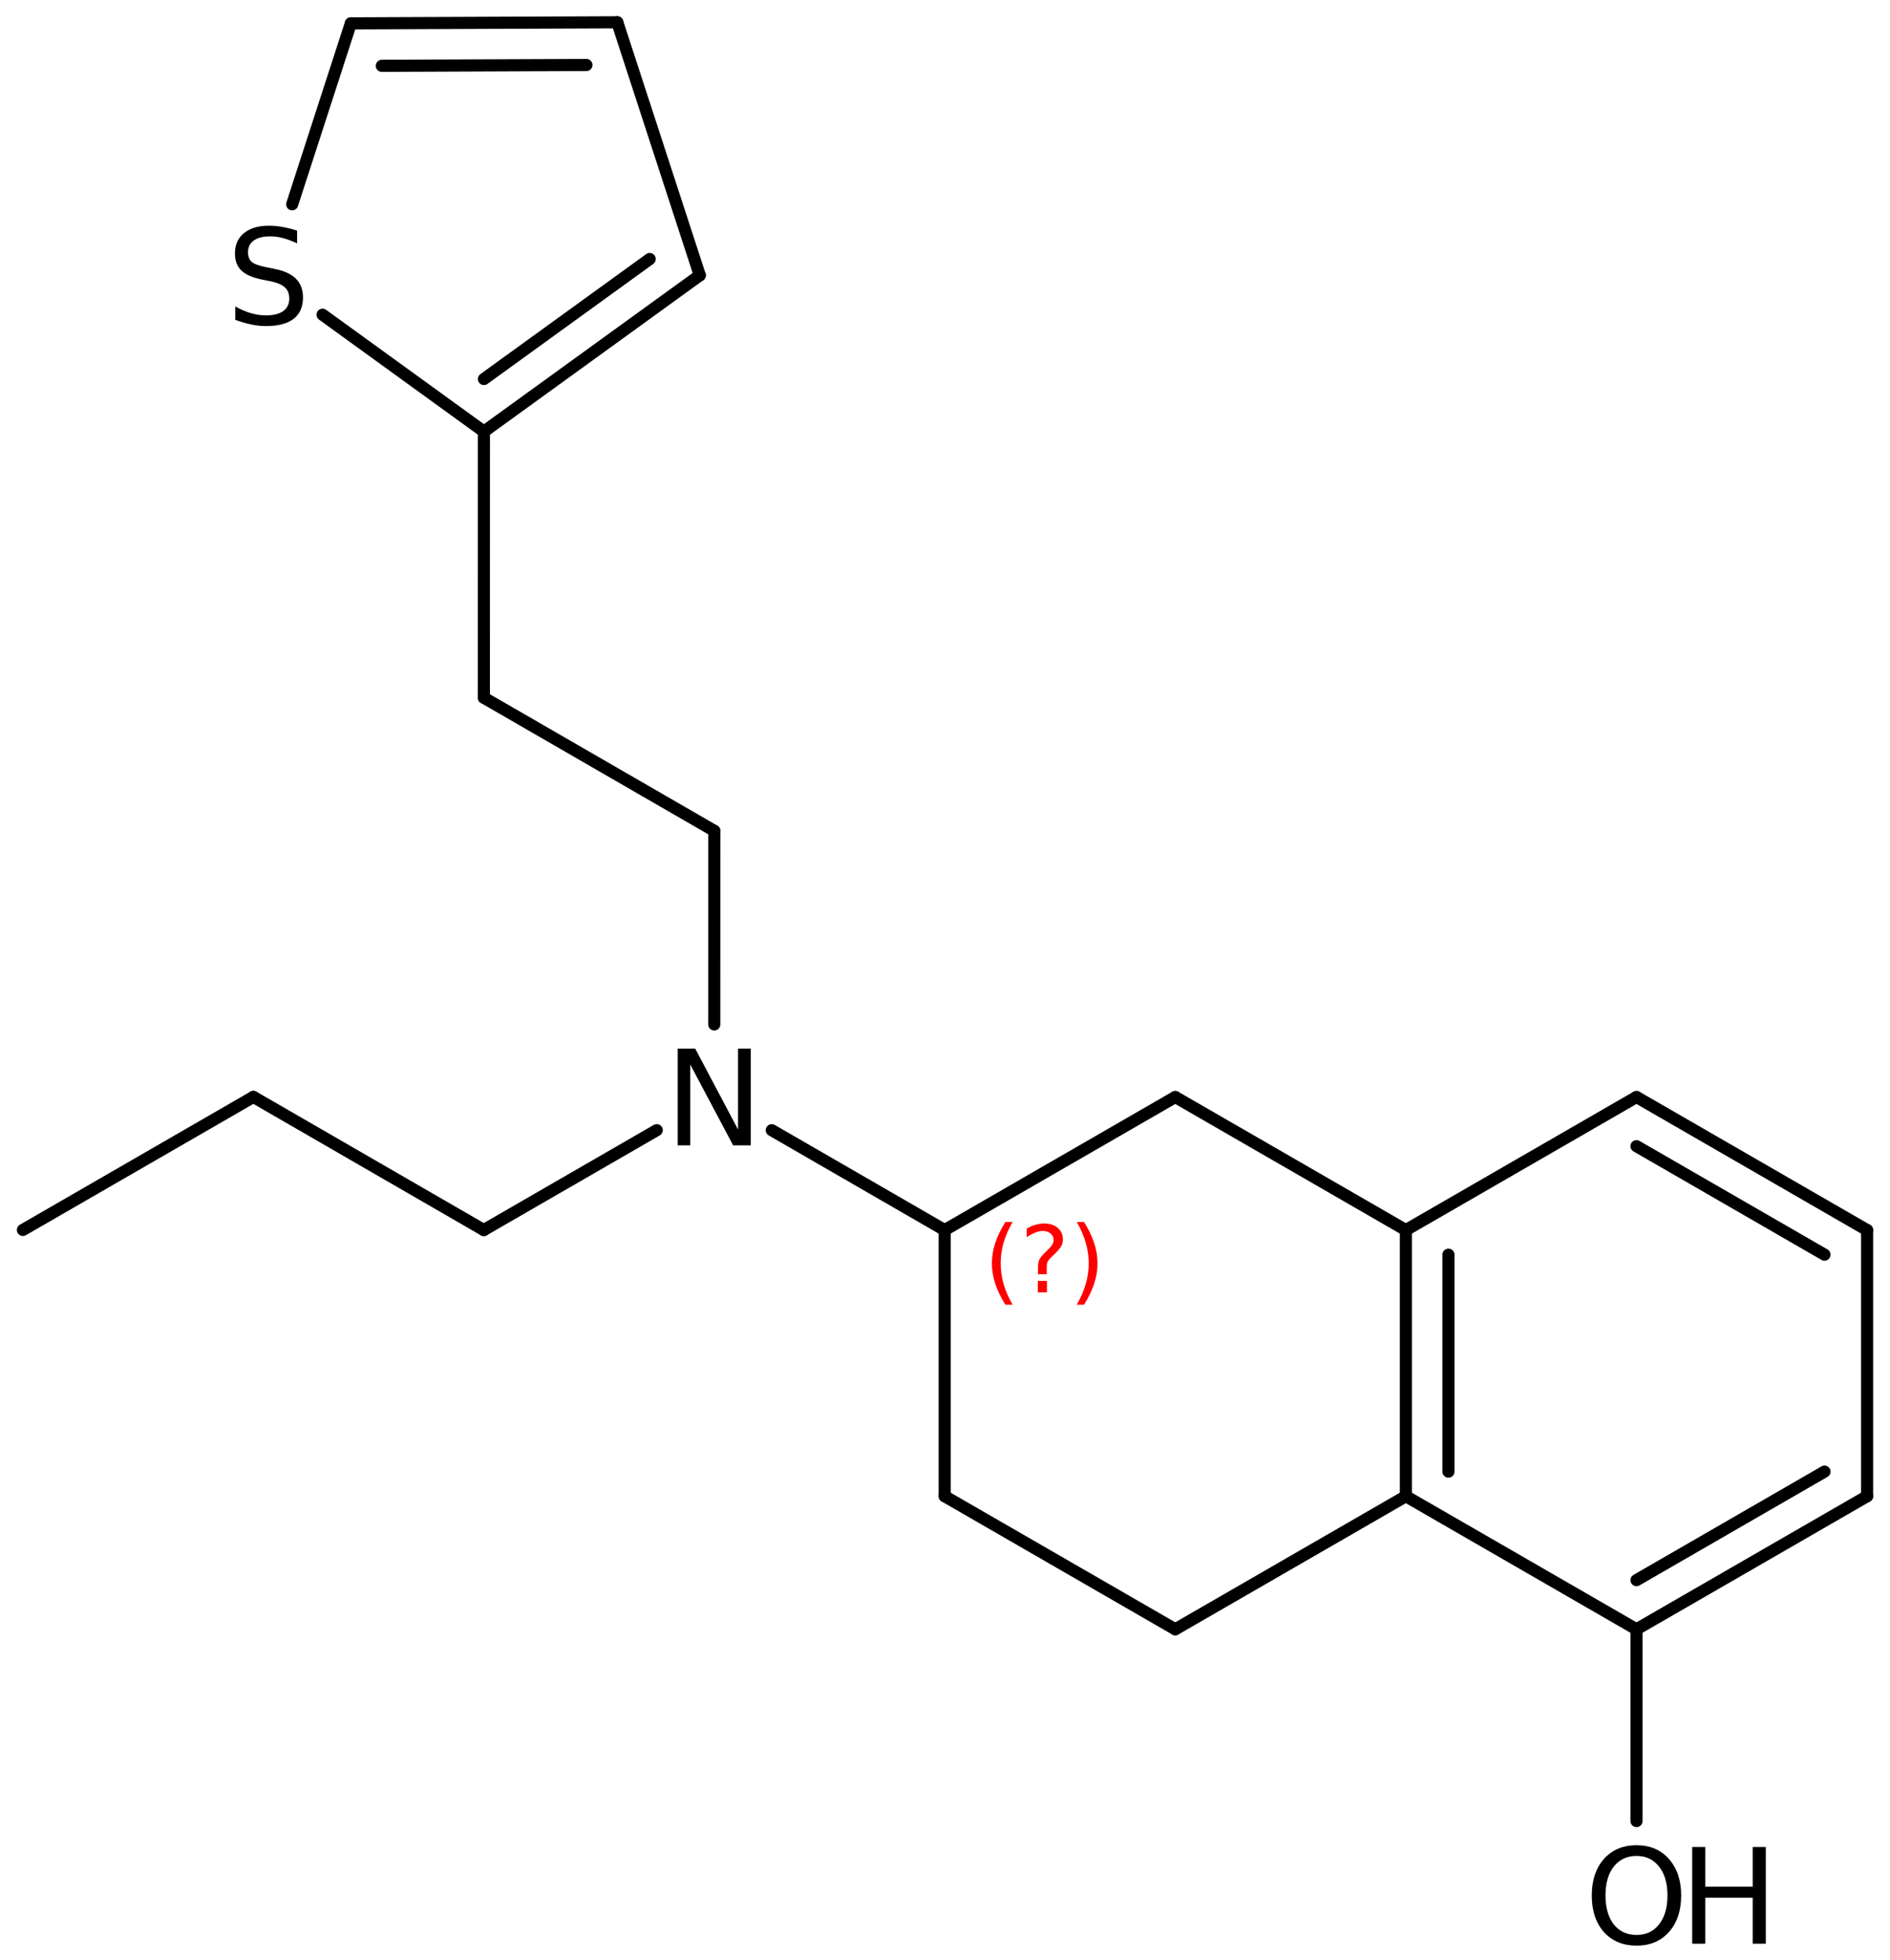 <?xml version='1.0' encoding='UTF-8'?>
<!DOCTYPE svg PUBLIC "-//W3C//DTD SVG 1.1//EN" "http://www.w3.org/Graphics/SVG/1.1/DTD/svg11.dtd">
<svg version='1.2' xmlns='http://www.w3.org/2000/svg' xmlns:xlink='http://www.w3.org/1999/xlink' width='72.167mm' height='74.834mm' viewBox='0 0 72.167 74.834'>
  <desc>Generated by the Chemistry Development Kit (http://github.com/cdk)</desc>
  <g stroke-linecap='round' stroke-linejoin='round' stroke='#000000' stroke-width='.462' fill='#000000'>
    <rect x='.0' y='.0' width='73.0' height='75.0' fill='#FFFFFF' stroke='none'/>
    <g id='mol1' class='mol'>
      <line id='mol1bnd1' class='bond' x1='.875' y1='46.953' x2='9.675' y2='41.874'/>
      <line id='mol1bnd2' class='bond' x1='9.675' y1='41.874' x2='18.473' y2='46.956'/>
      <line id='mol1bnd3' class='bond' x1='18.473' y1='46.956' x2='25.077' y2='43.144'/>
      <line id='mol1bnd4' class='bond' x1='27.273' y1='39.108' x2='27.274' y2='31.717'/>
      <line id='mol1bnd5' class='bond' x1='27.274' y1='31.717' x2='18.476' y2='26.636'/>
      <line id='mol1bnd6' class='bond' x1='18.476' y1='26.636' x2='18.478' y2='16.476'/>
      <g id='mol1bnd7' class='bond'>
        <line x1='18.478' y1='16.476' x2='26.72' y2='10.51'/>
        <line x1='18.478' y1='14.469' x2='24.808' y2='9.888'/>
      </g>
      <line id='mol1bnd8' class='bond' x1='26.72' y1='10.51' x2='23.571' y2='.851'/>
      <g id='mol1bnd9' class='bond'>
        <line x1='23.571' y1='.851' x2='13.396' y2='.892'/>
        <line x1='22.392' y1='2.481' x2='14.579' y2='2.513'/>
      </g>
      <line id='mol1bnd10' class='bond' x1='13.396' y1='.892' x2='11.156' y2='7.8'/>
      <line id='mol1bnd11' class='bond' x1='18.478' y1='16.476' x2='12.316' y2='12.014'/>
      <line id='mol1bnd12' class='bond' x1='29.468' y1='43.145' x2='36.071' y2='46.958'/>
      <line id='mol1bnd13' class='bond' x1='36.071' y1='46.958' x2='36.071' y2='57.118'/>
      <line id='mol1bnd14' class='bond' x1='36.071' y1='57.118' x2='44.876' y2='62.198'/>
      <line id='mol1bnd15' class='bond' x1='44.876' y1='62.198' x2='53.681' y2='57.118'/>
      <g id='mol1bnd16' class='bond'>
        <line x1='53.681' y1='46.958' x2='53.681' y2='57.118'/>
        <line x1='55.307' y1='47.897' x2='55.307' y2='56.179'/>
      </g>
      <line id='mol1bnd17' class='bond' x1='53.681' y1='46.958' x2='44.876' y2='41.878'/>
      <line id='mol1bnd18' class='bond' x1='36.071' y1='46.958' x2='44.876' y2='41.878'/>
      <line id='mol1bnd19' class='bond' x1='53.681' y1='46.958' x2='62.487' y2='41.878'/>
      <g id='mol1bnd20' class='bond'>
        <line x1='71.292' y1='46.958' x2='62.487' y2='41.878'/>
        <line x1='69.666' y1='47.897' x2='62.487' y2='43.755'/>
      </g>
      <line id='mol1bnd21' class='bond' x1='71.292' y1='46.958' x2='71.292' y2='57.118'/>
      <g id='mol1bnd22' class='bond'>
        <line x1='62.487' y1='62.198' x2='71.292' y2='57.118'/>
        <line x1='62.487' y1='60.322' x2='69.666' y2='56.179'/>
      </g>
      <line id='mol1bnd23' class='bond' x1='53.681' y1='57.118' x2='62.487' y2='62.198'/>
      <line id='mol1bnd24' class='bond' x1='62.487' y1='62.198' x2='62.487' y2='69.519'/>
      <path id='mol1atm4' class='atom' d='M25.877 40.031h.669l1.636 3.09v-3.09h.486v3.692h-.675l-1.636 -3.084v3.084h-.48v-3.692z' stroke='none'/>
      <path id='mol1atm11' class='atom' d='M11.344 8.804v.487q-.28 -.134 -.536 -.201q-.249 -.067 -.486 -.067q-.408 .0 -.633 .158q-.219 .158 -.219 .45q.0 .244 .146 .371q.152 .122 .56 .201l.304 .061q.553 .109 .821 .377q.268 .268 .268 .718q-.0 .535 -.359 .815q-.359 .274 -1.059 .274q-.261 -.0 -.559 -.061q-.292 -.061 -.608 -.177v-.511q.304 .171 .596 .256q.292 .085 .571 .085q.432 .0 .663 -.164q.232 -.171 .232 -.481q-.0 -.273 -.171 -.425q-.164 -.153 -.541 -.232l-.304 -.06q-.56 -.11 -.809 -.347q-.25 -.237 -.25 -.657q.0 -.493 .341 -.772q.347 -.286 .955 -.286q.255 -.0 .523 .048q.274 .049 .554 .14z' stroke='none'/>
      <g id='mol1atm22' class='atom'>
        <path d='M62.49 70.85q-.548 -.0 -.87 .407q-.316 .402 -.316 1.101q-.0 .7 .316 1.107q.322 .402 .87 .402q.541 -.0 .857 -.402q.323 -.407 .323 -1.107q-.0 -.699 -.323 -1.101q-.316 -.407 -.857 -.407zM62.49 70.442q.772 .0 1.234 .523q.469 .524 .469 1.393q-.0 .876 -.469 1.399q-.462 .517 -1.234 .517q-.779 .0 -1.247 -.517q-.463 -.523 -.463 -1.399q.0 -.869 .463 -1.393q.468 -.523 1.247 -.523z' stroke='none'/>
        <path d='M64.614 70.509h.499v1.515h1.812v-1.515h.499v3.692h-.499v-1.757h-1.812v1.757h-.499v-3.692z' stroke='none'/>
      </g>
      <path d='M38.666 46.651q-.23 .396 -.345 .788q-.111 .387 -.111 .788q.0 .4 .111 .792q.115 .391 .345 .787h-.277q-.259 -.409 -.387 -.8q-.128 -.392 -.128 -.779q.0 -.388 .128 -.775q.128 -.392 .387 -.801h.277zM39.627 48.899h.349v.439h-.349v-.439zM39.967 48.644h-.332v-.264q.0 -.179 .047 -.29q.051 -.11 .209 -.259l.153 -.154q.098 -.093 .14 -.174q.047 -.081 .047 -.166q.0 -.154 -.115 -.247q-.111 -.098 -.298 -.098q-.136 -.0 -.294 .064q-.153 .059 -.319 .174v-.328q.162 -.097 .328 -.144q.166 -.051 .345 -.051q.319 -.0 .511 .17q.196 .166 .196 .443q-.0 .132 -.064 .251q-.064 .115 -.217 .264l-.154 .149q-.081 .081 -.115 .128q-.034 .046 -.047 .089q-.012 .038 -.017 .089q-.004 .052 -.004 .141v.213zM41.115 46.651h.277q.259 .409 .387 .801q.128 .387 .128 .775q-.0 .387 -.128 .779q-.128 .391 -.387 .8h-.277q.23 -.396 .341 -.787q.115 -.392 .115 -.792q-.0 -.401 -.115 -.788q-.111 -.392 -.341 -.788z' stroke='none' fill='#FF0000'/>
    </g>
  </g>
</svg>
